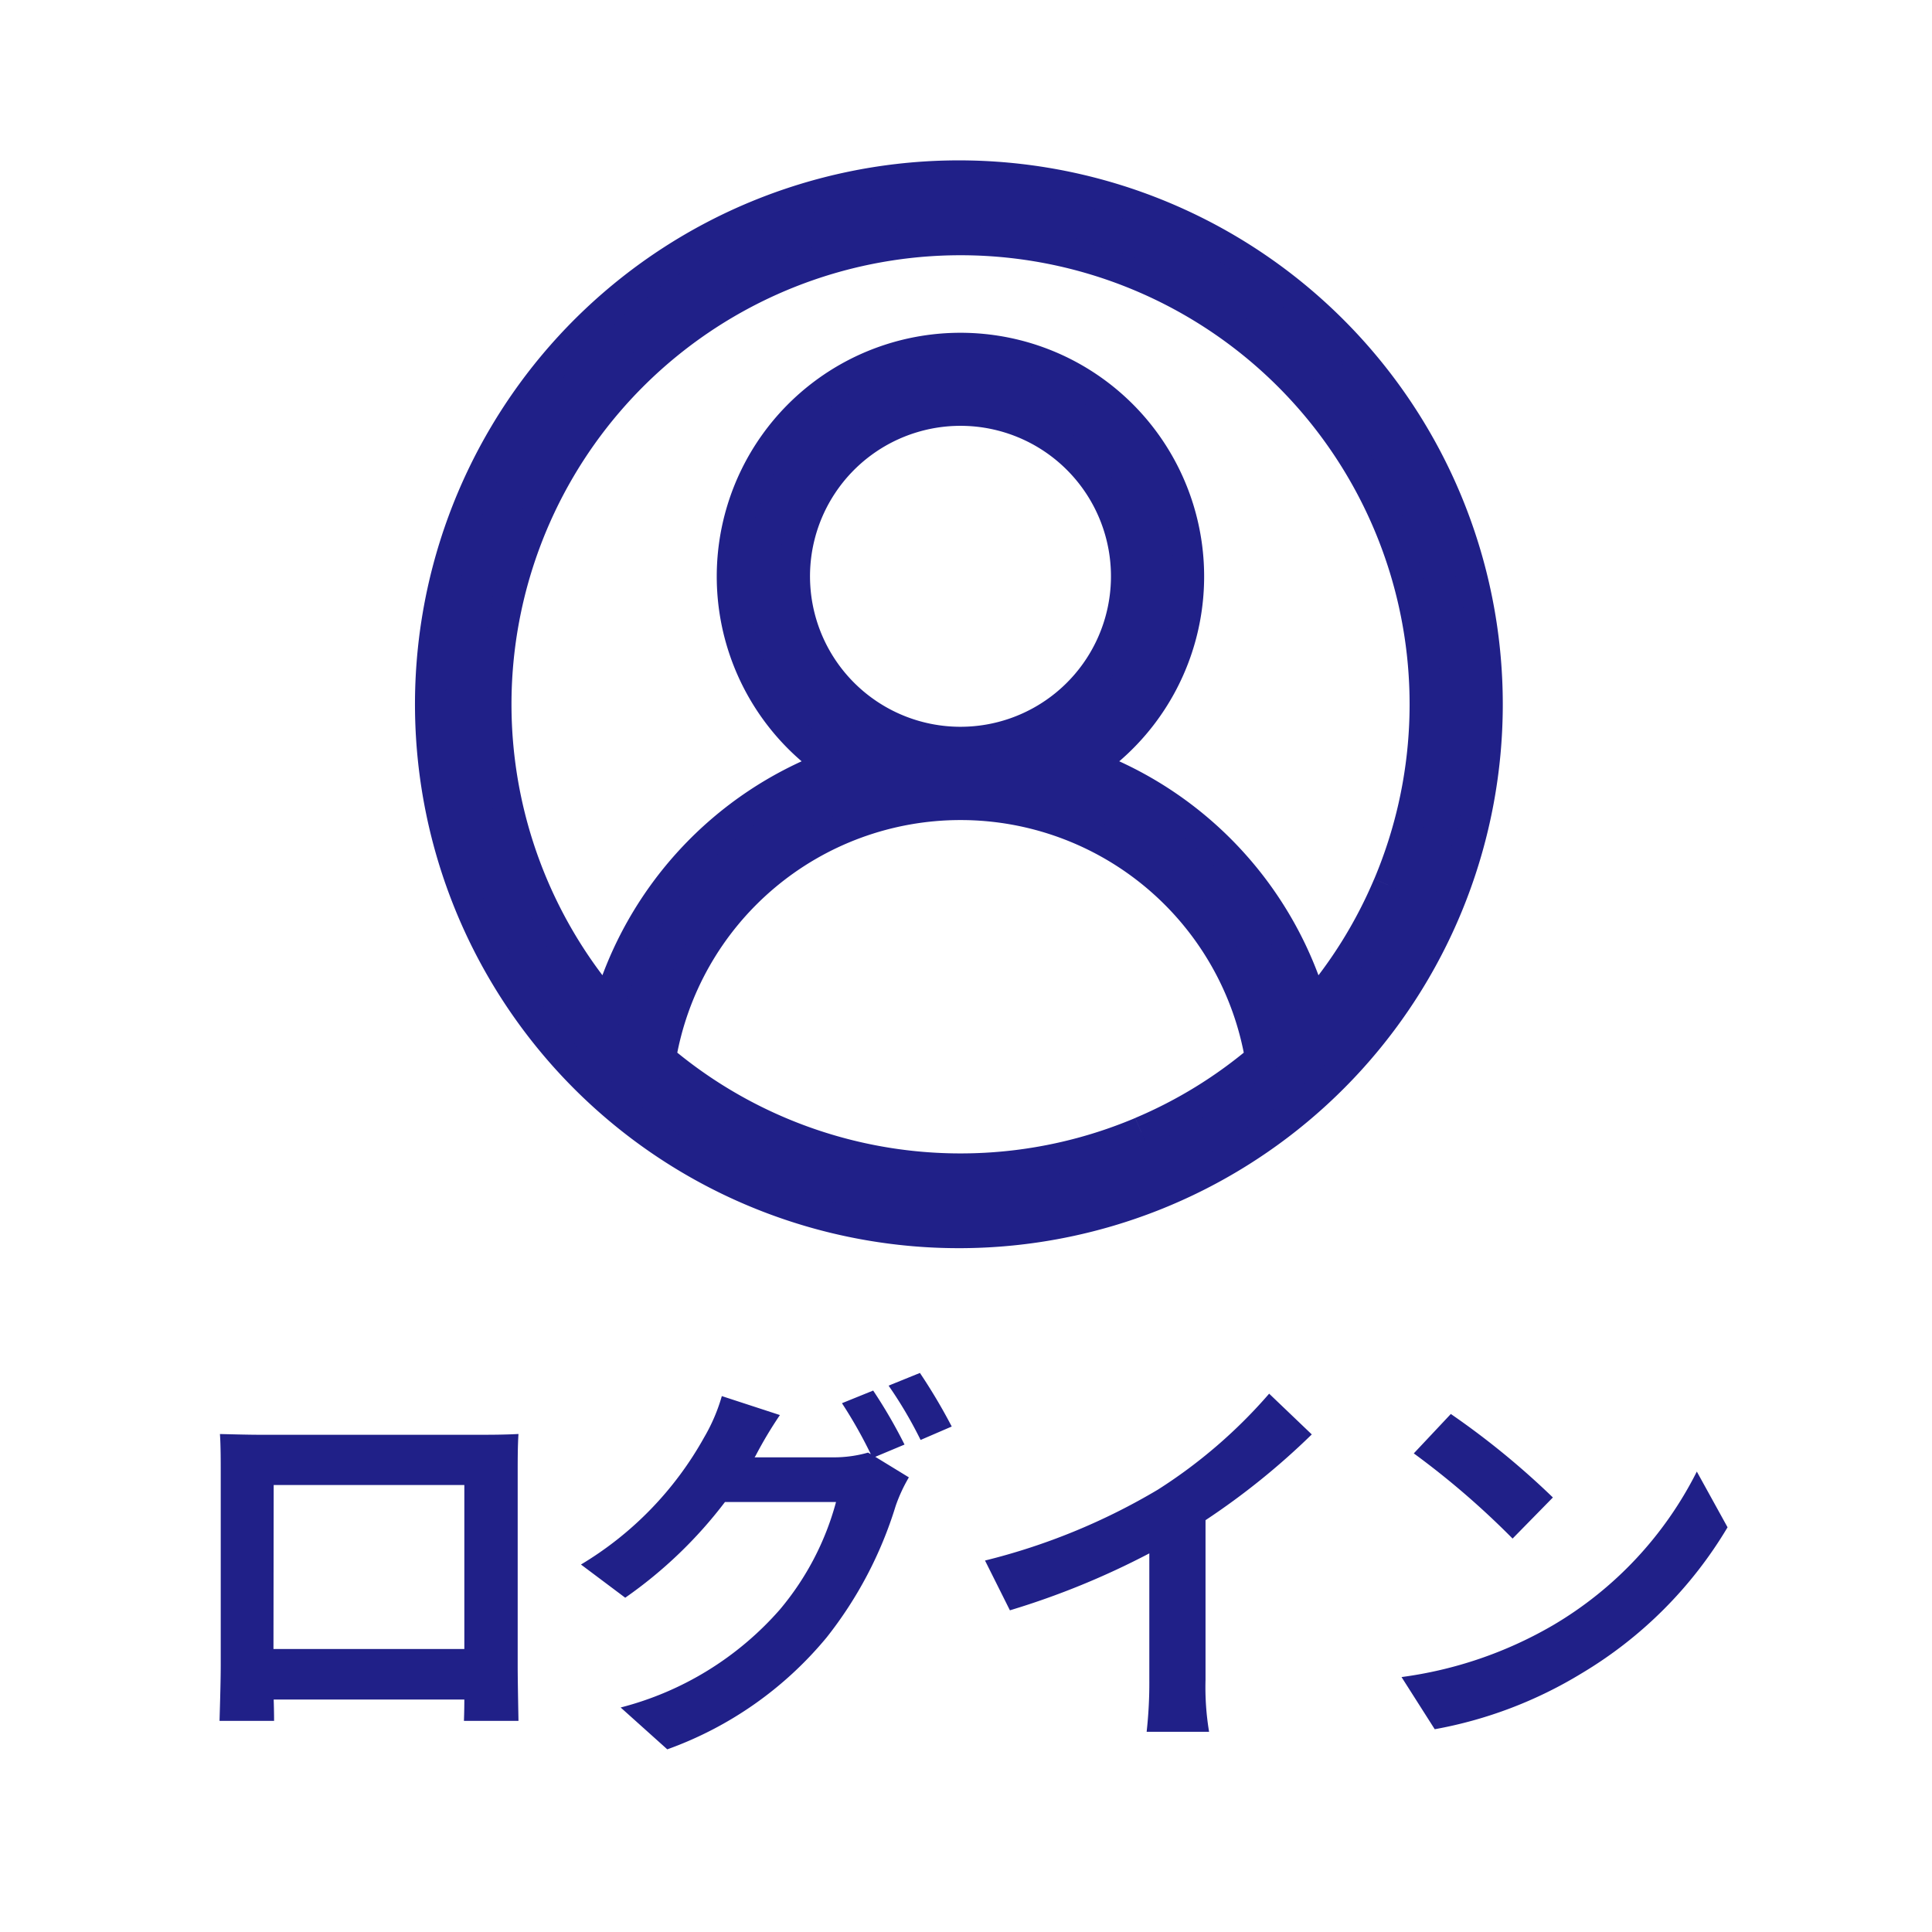 <svg xmlns="http://www.w3.org/2000/svg" width="44" height="44" viewBox="0 0 44 44"><defs><style>.a{fill:none;}.b,.c{fill:#202088;}.b{stroke:#202088;stroke-width:0.7px;}</style></defs><g transform="translate(1761 343)"><rect class="a" width="44" height="44" transform="translate(-1761 -343)"/><g transform="translate(-1735.125 -338.963)"><path class="b" d="M23.057,7.332A12.037,12.037,0,1,0,24,12a12.037,12.037,0,0,0-.943-4.668M16.116,21.747A10.564,10.564,0,0,1,5.169,20.075a6.926,6.926,0,0,1,13.663,0,10.518,10.518,0,0,1-2.716,1.671M9.329,11.759A3.777,3.777,0,1,1,12,12.865a3.777,3.777,0,0,1-2.671-1.106m12.414,4.36a10.519,10.519,0,0,1-1.721,2.773,8.361,8.361,0,0,0-5.1-5.5,5.2,5.2,0,1,0-5.847,0,8.361,8.361,0,0,0-5.1,5.5,10.577,10.577,0,1,1,17.769-2.773" transform="translate(-16)"/><path class="c" d="M-16.866-6.381c.018.252.018.621.018.873v4.4c0,.432-.027,1.215-.027,1.26h1.242c0-.027,0-.234-.009-.486H-11.3c0,.261-.009.468-.009.486h1.242c0-.036-.018-.9-.018-1.251v-4.41c0-.27,0-.6.018-.873-.324.018-.666.018-.891.018h-4.95C-16.155-6.363-16.5-6.372-16.866-6.381Zm1.224,1.161H-11.3v3.735h-4.347ZM-1.989-7.371l-.711.288a10.436,10.436,0,0,1,.657,1.161l-.063-.036a2.835,2.835,0,0,1-.783.108h-1.8c.009-.018.018-.027.027-.045a9.337,9.337,0,0,1,.549-.918l-1.323-.432a4.072,4.072,0,0,1-.4.936,7.783,7.783,0,0,1-2.808,2.9l1.008.756a10.112,10.112,0,0,0,2.272-2.18h2.529A6.367,6.367,0,0,1-4.113-2.385,7.2,7.2,0,0,1-7.74-.153L-6.678.8A8.382,8.382,0,0,0-3.051-1.746a9.138,9.138,0,0,0,1.575-3,3.6,3.6,0,0,1,.3-.648l-.765-.468.666-.279a11.441,11.441,0,0,0-.714-1.23Zm1.062-.4-.711.288A9.542,9.542,0,0,1-.909-6.246L-.2-6.552A12.85,12.85,0,0,0-.927-7.776ZM.558-3.5l.567,1.134A18.034,18.034,0,0,0,4.3-3.663v2.88A10.079,10.079,0,0,1,4.239.4H5.661A6.187,6.187,0,0,1,5.58-.783V-4.419A16.508,16.508,0,0,0,8-6.372L7.029-7.3A11.538,11.538,0,0,1,4.491-5.112,14.472,14.472,0,0,1,.558-3.5ZM11.169-6.84l-.846.9A18.713,18.713,0,0,1,12.573-4l.918-.936a18.177,18.177,0,0,0-2.322-1.9ZM10.044-.846,10.8.342A9.747,9.747,0,0,0,14.139-.927a9.57,9.57,0,0,0,3.33-3.33l-.7-1.269a8.474,8.474,0,0,1-3.276,3.5,9.276,9.276,0,0,1-3.449,1.18Z" transform="translate(-4 35.003)"/></g></g></svg>
